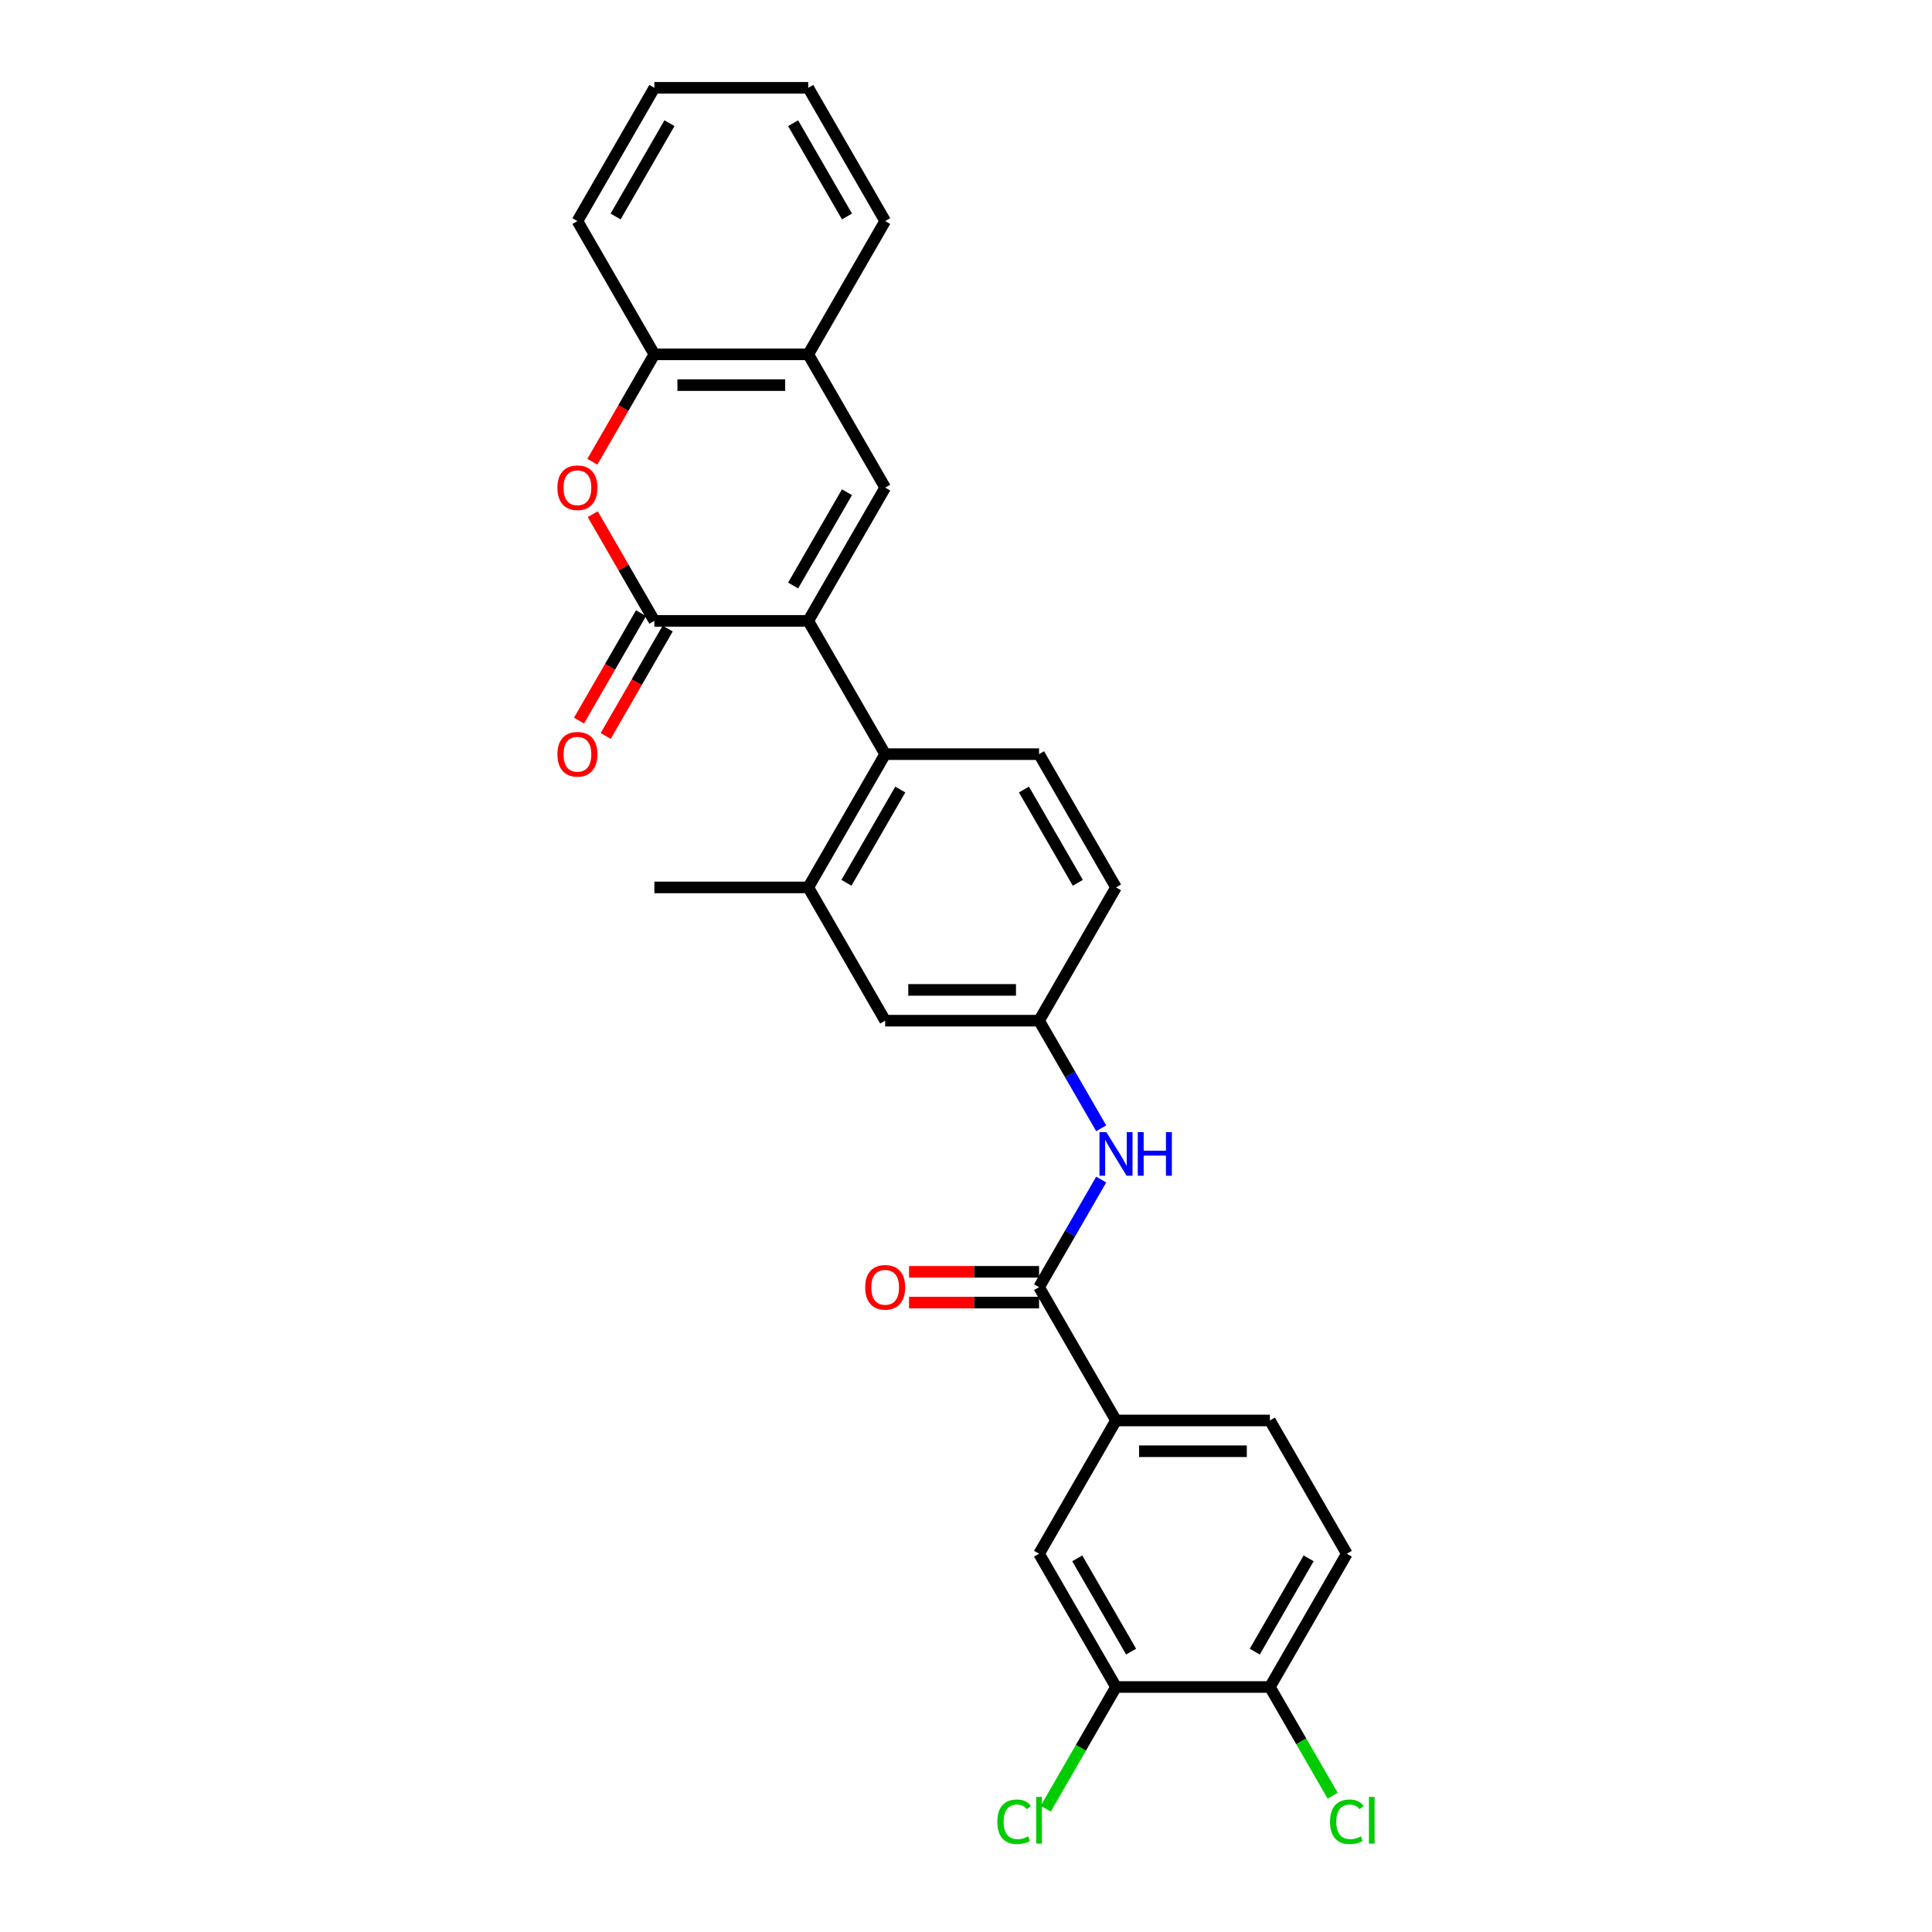 <?xml version='1.0' encoding='iso-8859-1'?>
<svg version='1.1' baseProfile='full'
              xmlns='http://www.w3.org/2000/svg'
                      xmlns:rdkit='http://www.rdkit.org/xml'
                      xmlns:xlink='http://www.w3.org/1999/xlink'
                  xml:space='preserve'
width='1000px' height='1000px' viewBox='0 0 1000 1000'>
<!-- END OF HEADER -->
<rect style='opacity:1.0;fill:#FFFFFF;stroke:none' width='1000' height='1000' x='0' y='0'> </rect>
<path class='bond-0' d='M 418.344,321.366 L 338.695,321.366' style='fill:none;fill-rule:evenodd;stroke:#000000;stroke-width:6px;stroke-linecap:butt;stroke-linejoin:miter;stroke-opacity:1' />
<path class='bond-1' d='M 418.344,321.366 L 458.168,252.388' style='fill:none;fill-rule:evenodd;stroke:#000000;stroke-width:6px;stroke-linecap:butt;stroke-linejoin:miter;stroke-opacity:1' />
<path class='bond-1' d='M 410.522,303.055 L 438.399,254.77' style='fill:none;fill-rule:evenodd;stroke:#000000;stroke-width:6px;stroke-linecap:butt;stroke-linejoin:miter;stroke-opacity:1' />
<path class='bond-3' d='M 418.344,321.366 L 458.168,390.344' style='fill:none;fill-rule:evenodd;stroke:#000000;stroke-width:6px;stroke-linecap:butt;stroke-linejoin:miter;stroke-opacity:1' />
<path class='bond-2' d='M 338.695,321.366 L 322.751,293.751' style='fill:none;fill-rule:evenodd;stroke:#000000;stroke-width:6px;stroke-linecap:butt;stroke-linejoin:miter;stroke-opacity:1' />
<path class='bond-2' d='M 322.751,293.751 L 306.808,266.136' style='fill:none;fill-rule:evenodd;stroke:#FF0000;stroke-width:6px;stroke-linecap:butt;stroke-linejoin:miter;stroke-opacity:1' />
<path class='bond-13' d='M 331.797,317.384 L 315.752,345.174' style='fill:none;fill-rule:evenodd;stroke:#000000;stroke-width:6px;stroke-linecap:butt;stroke-linejoin:miter;stroke-opacity:1' />
<path class='bond-13' d='M 315.752,345.174 L 299.708,372.965' style='fill:none;fill-rule:evenodd;stroke:#FF0000;stroke-width:6px;stroke-linecap:butt;stroke-linejoin:miter;stroke-opacity:1' />
<path class='bond-13' d='M 345.593,325.349 L 329.548,353.139' style='fill:none;fill-rule:evenodd;stroke:#000000;stroke-width:6px;stroke-linecap:butt;stroke-linejoin:miter;stroke-opacity:1' />
<path class='bond-13' d='M 329.548,353.139 L 313.503,380.93' style='fill:none;fill-rule:evenodd;stroke:#FF0000;stroke-width:6px;stroke-linecap:butt;stroke-linejoin:miter;stroke-opacity:1' />
<path class='bond-6' d='M 458.168,252.388 L 418.344,183.41' style='fill:none;fill-rule:evenodd;stroke:#000000;stroke-width:6px;stroke-linecap:butt;stroke-linejoin:miter;stroke-opacity:1' />
<path class='bond-29' d='M 306.605,238.991 L 322.65,211.201' style='fill:none;fill-rule:evenodd;stroke:#FF0000;stroke-width:6px;stroke-linecap:butt;stroke-linejoin:miter;stroke-opacity:1' />
<path class='bond-29' d='M 322.65,211.201 L 338.695,183.41' style='fill:none;fill-rule:evenodd;stroke:#000000;stroke-width:6px;stroke-linecap:butt;stroke-linejoin:miter;stroke-opacity:1' />
<path class='bond-5' d='M 458.168,390.344 L 418.344,459.322' style='fill:none;fill-rule:evenodd;stroke:#000000;stroke-width:6px;stroke-linecap:butt;stroke-linejoin:miter;stroke-opacity:1' />
<path class='bond-5' d='M 465.99,408.656 L 438.113,456.94' style='fill:none;fill-rule:evenodd;stroke:#000000;stroke-width:6px;stroke-linecap:butt;stroke-linejoin:miter;stroke-opacity:1' />
<path class='bond-12' d='M 458.168,390.344 L 537.817,390.344' style='fill:none;fill-rule:evenodd;stroke:#000000;stroke-width:6px;stroke-linecap:butt;stroke-linejoin:miter;stroke-opacity:1' />
<path class='bond-4' d='M 537.817,666.256 L 553.899,638.402' style='fill:none;fill-rule:evenodd;stroke:#000000;stroke-width:6px;stroke-linecap:butt;stroke-linejoin:miter;stroke-opacity:1' />
<path class='bond-4' d='M 553.899,638.402 L 569.981,610.548' style='fill:none;fill-rule:evenodd;stroke:#0000FF;stroke-width:6px;stroke-linecap:butt;stroke-linejoin:miter;stroke-opacity:1' />
<path class='bond-8' d='M 537.817,666.256 L 577.642,735.234' style='fill:none;fill-rule:evenodd;stroke:#000000;stroke-width:6px;stroke-linecap:butt;stroke-linejoin:miter;stroke-opacity:1' />
<path class='bond-17' d='M 537.817,658.291 L 504.166,658.291' style='fill:none;fill-rule:evenodd;stroke:#000000;stroke-width:6px;stroke-linecap:butt;stroke-linejoin:miter;stroke-opacity:1' />
<path class='bond-17' d='M 504.166,658.291 L 470.514,658.291' style='fill:none;fill-rule:evenodd;stroke:#FF0000;stroke-width:6px;stroke-linecap:butt;stroke-linejoin:miter;stroke-opacity:1' />
<path class='bond-17' d='M 537.817,674.221 L 504.166,674.221' style='fill:none;fill-rule:evenodd;stroke:#000000;stroke-width:6px;stroke-linecap:butt;stroke-linejoin:miter;stroke-opacity:1' />
<path class='bond-17' d='M 504.166,674.221 L 470.514,674.221' style='fill:none;fill-rule:evenodd;stroke:#FF0000;stroke-width:6px;stroke-linecap:butt;stroke-linejoin:miter;stroke-opacity:1' />
<path class='bond-15' d='M 418.344,459.322 L 458.168,528.3' style='fill:none;fill-rule:evenodd;stroke:#000000;stroke-width:6px;stroke-linecap:butt;stroke-linejoin:miter;stroke-opacity:1' />
<path class='bond-23' d='M 418.344,459.322 L 338.695,459.322' style='fill:none;fill-rule:evenodd;stroke:#000000;stroke-width:6px;stroke-linecap:butt;stroke-linejoin:miter;stroke-opacity:1' />
<path class='bond-9' d='M 418.344,183.41 L 338.695,183.41' style='fill:none;fill-rule:evenodd;stroke:#000000;stroke-width:6px;stroke-linecap:butt;stroke-linejoin:miter;stroke-opacity:1' />
<path class='bond-9' d='M 406.397,199.34 L 350.642,199.34' style='fill:none;fill-rule:evenodd;stroke:#000000;stroke-width:6px;stroke-linecap:butt;stroke-linejoin:miter;stroke-opacity:1' />
<path class='bond-24' d='M 418.344,183.41 L 458.168,114.433' style='fill:none;fill-rule:evenodd;stroke:#000000;stroke-width:6px;stroke-linecap:butt;stroke-linejoin:miter;stroke-opacity:1' />
<path class='bond-7' d='M 569.981,584.009 L 553.899,556.154' style='fill:none;fill-rule:evenodd;stroke:#0000FF;stroke-width:6px;stroke-linecap:butt;stroke-linejoin:miter;stroke-opacity:1' />
<path class='bond-7' d='M 553.899,556.154 L 537.817,528.3' style='fill:none;fill-rule:evenodd;stroke:#000000;stroke-width:6px;stroke-linecap:butt;stroke-linejoin:miter;stroke-opacity:1' />
<path class='bond-11' d='M 577.642,735.234 L 537.817,804.212' style='fill:none;fill-rule:evenodd;stroke:#000000;stroke-width:6px;stroke-linecap:butt;stroke-linejoin:miter;stroke-opacity:1' />
<path class='bond-18' d='M 577.642,735.234 L 657.291,735.234' style='fill:none;fill-rule:evenodd;stroke:#000000;stroke-width:6px;stroke-linecap:butt;stroke-linejoin:miter;stroke-opacity:1' />
<path class='bond-18' d='M 589.589,751.164 L 645.343,751.164' style='fill:none;fill-rule:evenodd;stroke:#000000;stroke-width:6px;stroke-linecap:butt;stroke-linejoin:miter;stroke-opacity:1' />
<path class='bond-25' d='M 338.695,183.41 L 298.871,114.433' style='fill:none;fill-rule:evenodd;stroke:#000000;stroke-width:6px;stroke-linecap:butt;stroke-linejoin:miter;stroke-opacity:1' />
<path class='bond-10' d='M 577.642,873.19 L 537.817,804.212' style='fill:none;fill-rule:evenodd;stroke:#000000;stroke-width:6px;stroke-linecap:butt;stroke-linejoin:miter;stroke-opacity:1' />
<path class='bond-10' d='M 585.464,854.878 L 557.587,806.594' style='fill:none;fill-rule:evenodd;stroke:#000000;stroke-width:6px;stroke-linecap:butt;stroke-linejoin:miter;stroke-opacity:1' />
<path class='bond-21' d='M 577.642,873.19 L 559.458,904.685' style='fill:none;fill-rule:evenodd;stroke:#000000;stroke-width:6px;stroke-linecap:butt;stroke-linejoin:miter;stroke-opacity:1' />
<path class='bond-21' d='M 559.458,904.685 L 541.274,936.181' style='fill:none;fill-rule:evenodd;stroke:#00CC00;stroke-width:6px;stroke-linecap:butt;stroke-linejoin:miter;stroke-opacity:1' />
<path class='bond-31' d='M 577.642,873.19 L 657.291,873.19' style='fill:none;fill-rule:evenodd;stroke:#000000;stroke-width:6px;stroke-linecap:butt;stroke-linejoin:miter;stroke-opacity:1' />
<path class='bond-20' d='M 537.817,390.344 L 577.642,459.322' style='fill:none;fill-rule:evenodd;stroke:#000000;stroke-width:6px;stroke-linecap:butt;stroke-linejoin:miter;stroke-opacity:1' />
<path class='bond-20' d='M 529.995,408.656 L 557.872,456.94' style='fill:none;fill-rule:evenodd;stroke:#000000;stroke-width:6px;stroke-linecap:butt;stroke-linejoin:miter;stroke-opacity:1' />
<path class='bond-14' d='M 537.817,528.3 L 577.642,459.322' style='fill:none;fill-rule:evenodd;stroke:#000000;stroke-width:6px;stroke-linecap:butt;stroke-linejoin:miter;stroke-opacity:1' />
<path class='bond-28' d='M 537.817,528.3 L 458.168,528.3' style='fill:none;fill-rule:evenodd;stroke:#000000;stroke-width:6px;stroke-linecap:butt;stroke-linejoin:miter;stroke-opacity:1' />
<path class='bond-28' d='M 525.87,512.37 L 470.116,512.37' style='fill:none;fill-rule:evenodd;stroke:#000000;stroke-width:6px;stroke-linecap:butt;stroke-linejoin:miter;stroke-opacity:1' />
<path class='bond-16' d='M 657.291,873.19 L 697.115,804.212' style='fill:none;fill-rule:evenodd;stroke:#000000;stroke-width:6px;stroke-linecap:butt;stroke-linejoin:miter;stroke-opacity:1' />
<path class='bond-16' d='M 649.469,854.878 L 677.346,806.594' style='fill:none;fill-rule:evenodd;stroke:#000000;stroke-width:6px;stroke-linecap:butt;stroke-linejoin:miter;stroke-opacity:1' />
<path class='bond-22' d='M 657.291,873.19 L 673.533,901.323' style='fill:none;fill-rule:evenodd;stroke:#000000;stroke-width:6px;stroke-linecap:butt;stroke-linejoin:miter;stroke-opacity:1' />
<path class='bond-22' d='M 673.533,901.323 L 689.776,929.456' style='fill:none;fill-rule:evenodd;stroke:#00CC00;stroke-width:6px;stroke-linecap:butt;stroke-linejoin:miter;stroke-opacity:1' />
<path class='bond-19' d='M 657.291,735.234 L 697.115,804.212' style='fill:none;fill-rule:evenodd;stroke:#000000;stroke-width:6px;stroke-linecap:butt;stroke-linejoin:miter;stroke-opacity:1' />
<path class='bond-27' d='M 458.168,114.433 L 418.344,45.455' style='fill:none;fill-rule:evenodd;stroke:#000000;stroke-width:6px;stroke-linecap:butt;stroke-linejoin:miter;stroke-opacity:1' />
<path class='bond-27' d='M 438.399,112.051 L 410.522,63.766' style='fill:none;fill-rule:evenodd;stroke:#000000;stroke-width:6px;stroke-linecap:butt;stroke-linejoin:miter;stroke-opacity:1' />
<path class='bond-30' d='M 298.871,114.433 L 338.695,45.455' style='fill:none;fill-rule:evenodd;stroke:#000000;stroke-width:6px;stroke-linecap:butt;stroke-linejoin:miter;stroke-opacity:1' />
<path class='bond-30' d='M 318.64,112.051 L 346.517,63.766' style='fill:none;fill-rule:evenodd;stroke:#000000;stroke-width:6px;stroke-linecap:butt;stroke-linejoin:miter;stroke-opacity:1' />
<path class='bond-26' d='M 338.695,45.455 L 418.344,45.455' style='fill:none;fill-rule:evenodd;stroke:#000000;stroke-width:6px;stroke-linecap:butt;stroke-linejoin:miter;stroke-opacity:1' />
<path  class='atom-3' d='M 288.516 252.452
Q 288.516 247.036, 291.192 244.009
Q 293.869 240.983, 298.871 240.983
Q 303.873 240.983, 306.549 244.009
Q 309.225 247.036, 309.225 252.452
Q 309.225 257.932, 306.517 261.054
Q 303.809 264.145, 298.871 264.145
Q 293.901 264.145, 291.192 261.054
Q 288.516 257.964, 288.516 252.452
M 298.871 261.596
Q 302.311 261.596, 304.159 259.302
Q 306.039 256.976, 306.039 252.452
Q 306.039 248.024, 304.159 245.793
Q 302.311 243.531, 298.871 243.531
Q 295.43 243.531, 293.55 245.762
Q 291.702 247.992, 291.702 252.452
Q 291.702 257.008, 293.55 259.302
Q 295.43 261.596, 298.871 261.596
' fill='#FF0000'/>
<path  class='atom-8' d='M 572.656 586
L 580.047 597.947
Q 580.78 599.126, 581.959 601.261
Q 583.138 603.395, 583.201 603.523
L 583.201 586
L 586.196 586
L 586.196 608.557
L 583.106 608.557
L 575.173 595.494
Q 574.249 593.965, 573.261 592.213
Q 572.305 590.46, 572.019 589.919
L 572.019 608.557
L 569.087 608.557
L 569.087 586
L 572.656 586
' fill='#0000FF'/>
<path  class='atom-8' d='M 588.904 586
L 591.963 586
L 591.963 595.59
L 603.496 595.59
L 603.496 586
L 606.554 586
L 606.554 608.557
L 603.496 608.557
L 603.496 598.138
L 591.963 598.138
L 591.963 608.557
L 588.904 608.557
L 588.904 586
' fill='#0000FF'/>
<path  class='atom-14' d='M 288.516 390.408
Q 288.516 384.992, 291.192 381.965
Q 293.869 378.939, 298.871 378.939
Q 303.873 378.939, 306.549 381.965
Q 309.225 384.992, 309.225 390.408
Q 309.225 395.888, 306.517 399.01
Q 303.809 402.101, 298.871 402.101
Q 293.901 402.101, 291.192 399.01
Q 288.516 395.92, 288.516 390.408
M 298.871 399.552
Q 302.311 399.552, 304.159 397.258
Q 306.039 394.932, 306.039 390.408
Q 306.039 385.98, 304.159 383.749
Q 302.311 381.487, 298.871 381.487
Q 295.43 381.487, 293.55 383.718
Q 291.702 385.948, 291.702 390.408
Q 291.702 394.964, 293.55 397.258
Q 295.43 399.552, 298.871 399.552
' fill='#FF0000'/>
<path  class='atom-18' d='M 447.814 666.32
Q 447.814 660.904, 450.49 657.877
Q 453.166 654.85, 458.168 654.85
Q 463.17 654.85, 465.847 657.877
Q 468.523 660.904, 468.523 666.32
Q 468.523 671.8, 465.815 674.922
Q 463.107 678.012, 458.168 678.012
Q 453.198 678.012, 450.49 674.922
Q 447.814 671.832, 447.814 666.32
M 458.168 675.464
Q 461.609 675.464, 463.457 673.17
Q 465.337 670.844, 465.337 666.32
Q 465.337 661.891, 463.457 659.661
Q 461.609 657.399, 458.168 657.399
Q 454.728 657.399, 452.848 659.629
Q 451 661.86, 451 666.32
Q 451 670.876, 452.848 673.17
Q 454.728 675.464, 458.168 675.464
' fill='#FF0000'/>
<path  class='atom-22' d='M 516.217 942.949
Q 516.217 937.341, 518.829 934.41
Q 521.473 931.447, 526.475 931.447
Q 531.127 931.447, 533.612 934.729
L 531.509 936.449
Q 529.693 934.06, 526.475 934.06
Q 523.066 934.06, 521.25 936.354
Q 519.466 938.616, 519.466 942.949
Q 519.466 947.409, 521.314 949.703
Q 523.194 951.997, 526.826 951.997
Q 529.311 951.997, 532.21 950.499
L 533.102 952.889
Q 531.923 953.653, 530.139 954.099
Q 528.355 954.545, 526.38 954.545
Q 521.473 954.545, 518.829 951.551
Q 516.217 948.556, 516.217 942.949
' fill='#00CC00'/>
<path  class='atom-22' d='M 536.352 930.077
L 539.283 930.077
L 539.283 954.259
L 536.352 954.259
L 536.352 930.077
' fill='#00CC00'/>
<path  class='atom-23' d='M 688.417 942.949
Q 688.417 937.341, 691.03 934.41
Q 693.674 931.447, 698.676 931.447
Q 703.328 931.447, 705.813 934.729
L 703.71 936.449
Q 701.894 934.06, 698.676 934.06
Q 695.267 934.06, 693.451 936.354
Q 691.667 938.616, 691.667 942.949
Q 691.667 947.409, 693.515 949.703
Q 695.395 951.997, 699.027 951.997
Q 701.512 951.997, 704.411 950.499
L 705.303 952.889
Q 704.124 953.653, 702.34 954.099
Q 700.556 954.545, 698.581 954.545
Q 693.674 954.545, 691.03 951.551
Q 688.417 948.556, 688.417 942.949
' fill='#00CC00'/>
<path  class='atom-23' d='M 708.553 930.077
L 711.484 930.077
L 711.484 954.259
L 708.553 954.259
L 708.553 930.077
' fill='#00CC00'/>
</svg>
